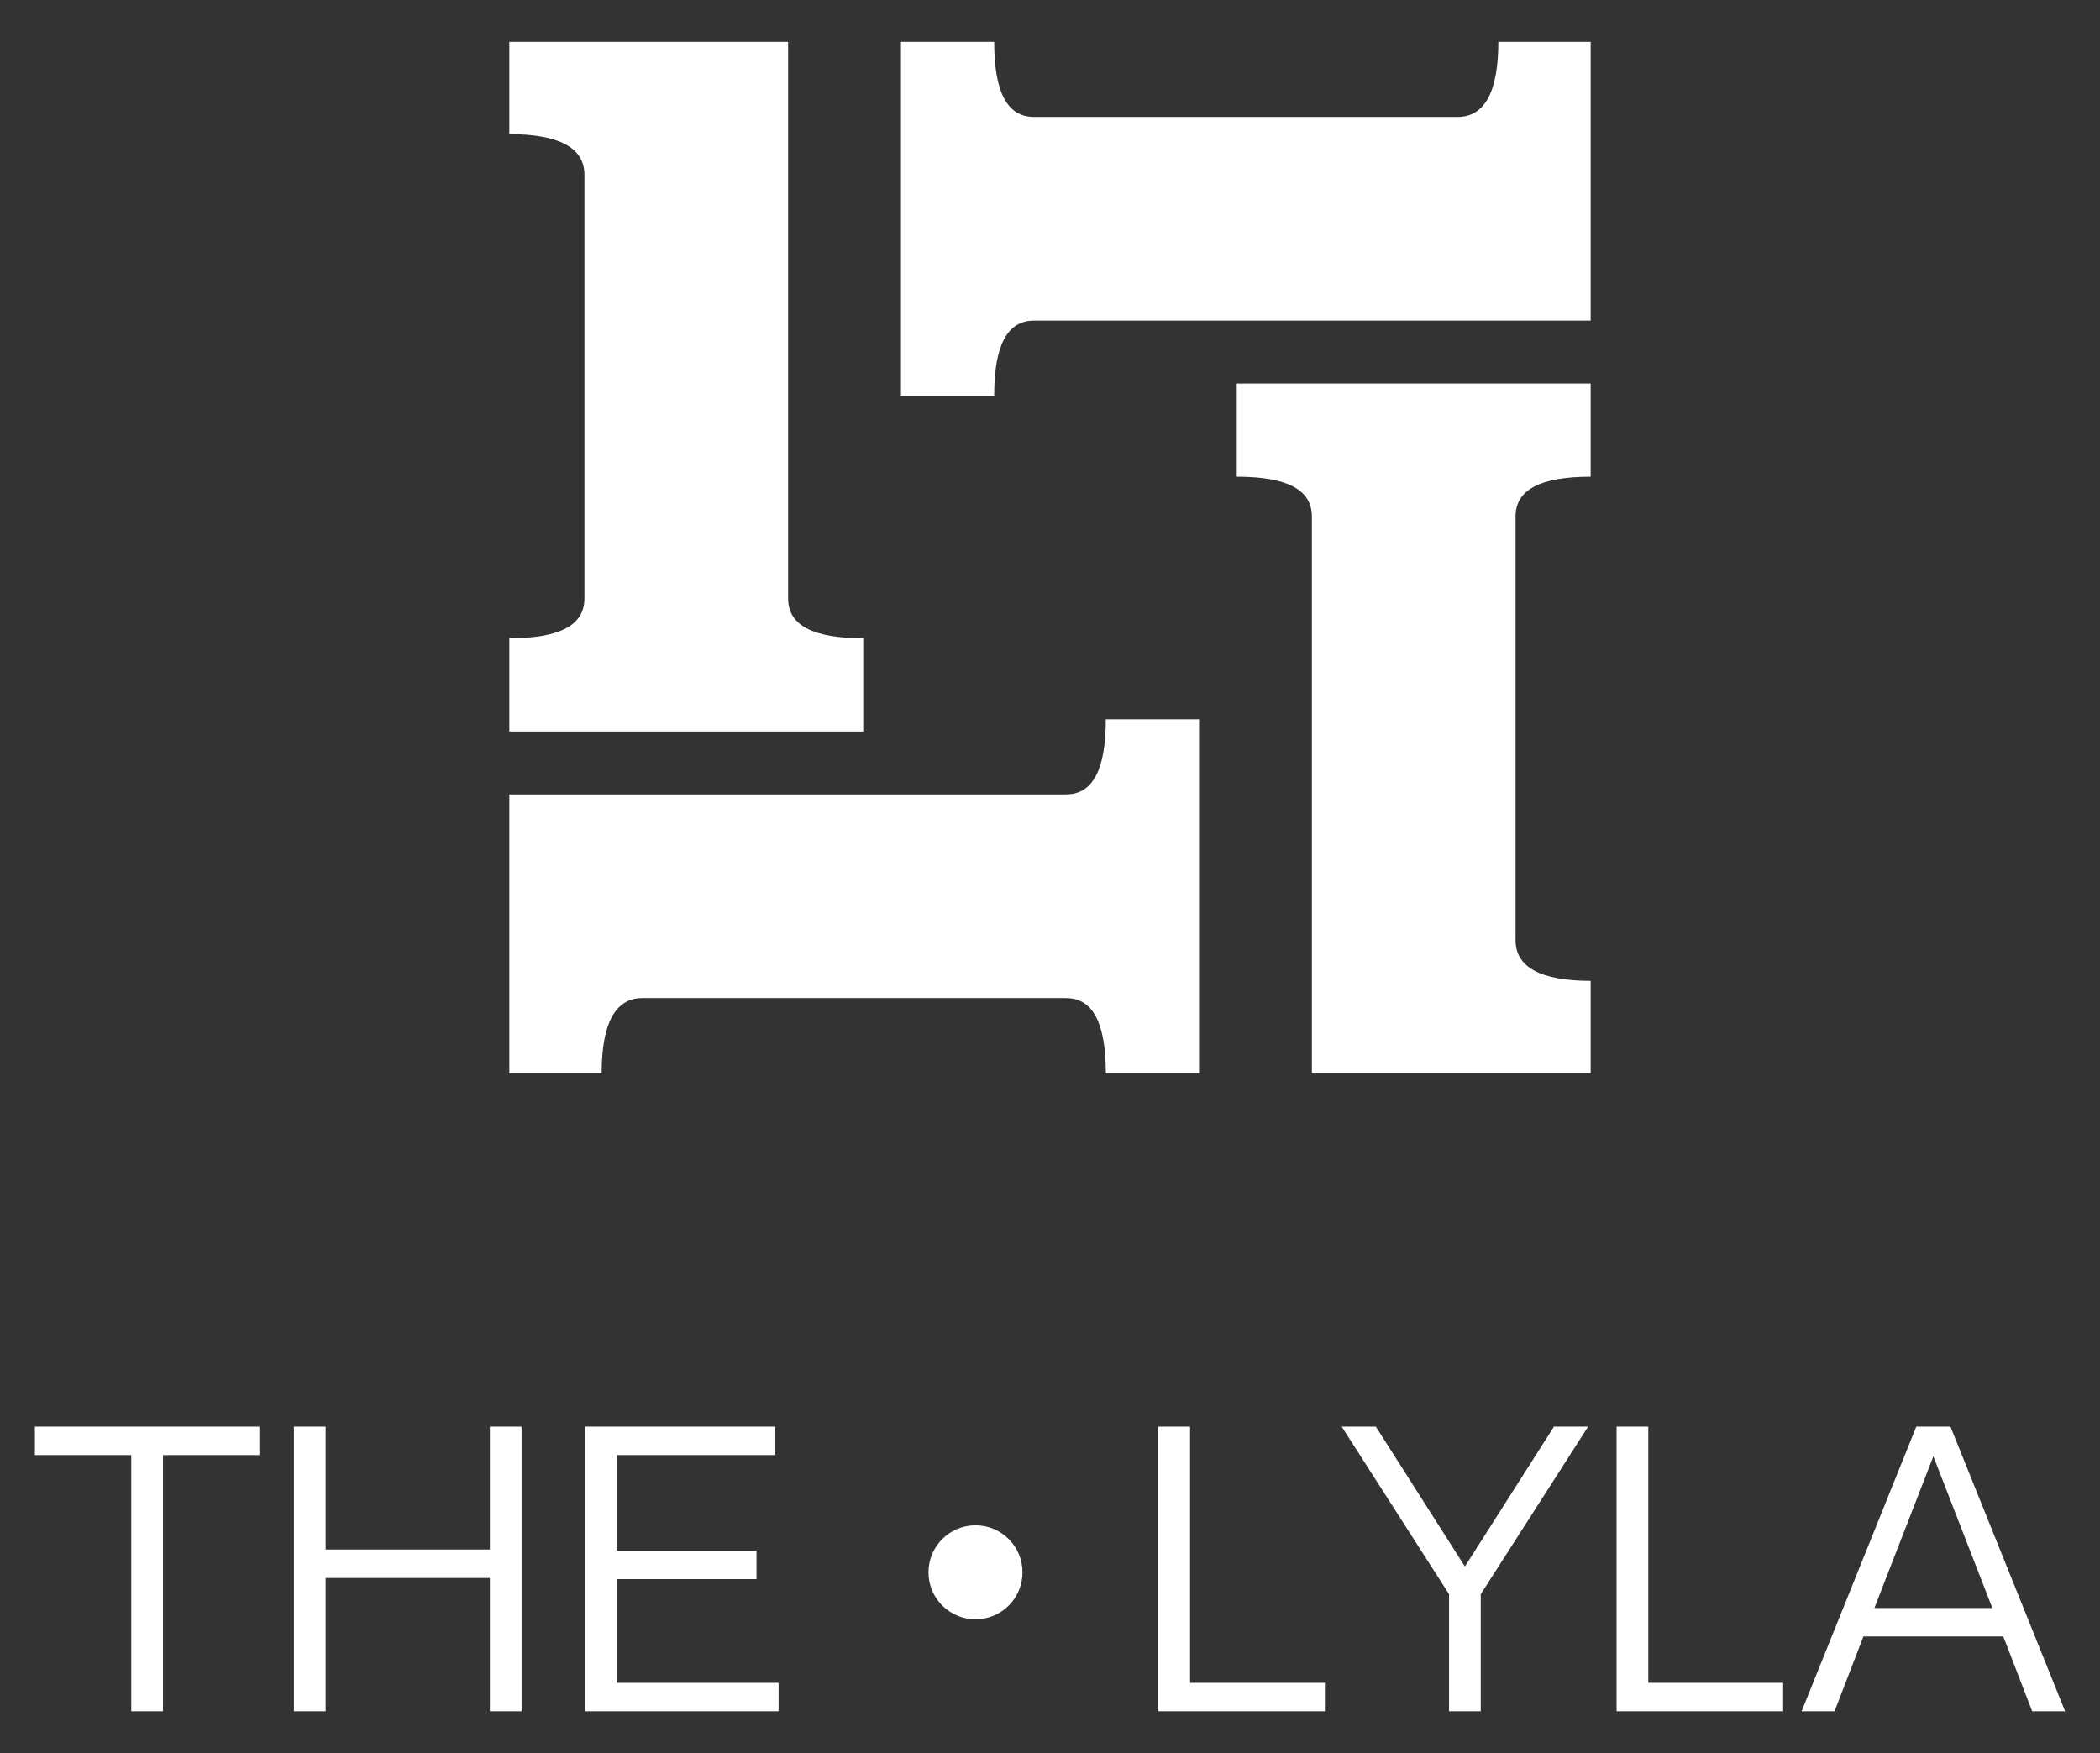 <svg viewBox="0 0 331 276.333" xmlns="http://www.w3.org/2000/svg"><rect x="0" y="0" width="331" height="276.333" fill="#333333" stroke="none"/><g fill="#fff"><path d="m20.69 229.365h-15.19v-4.487h35.379v4.487h-15.19v40.378h-4.999v-40.378z"/><path d="m46.328 224.878h4.999v19.37h25.885v-19.37h4.999v44.865h-4.999v-21.009h-25.885v21.009h-4.999z"/><path d="m92.221 224.878h29.987v4.487h-24.988v15.062h22.022v4.487h-22.022v16.343h25.5v4.487h-30.5v-44.865 0z"/><path d="m228.397 251.285-16.921-26.407h5.384l14.036 22.048 14.036-22.048h5.383l-16.919 26.407v18.458h-4.999v-18.458h0z"/><path d="m254.804 224.878h4.999v40.378h21.254v4.487h-26.253v-44.865z"/><path d="m182.577 224.878h4.999v40.378h21.254v4.487h-26.253v-44.865z"/><path d="m302.043 224.878h5.384l18.073 44.865h-5.191l-4.55-11.793h-22.048l-4.55 11.793h-5.192l18.075-44.865zm11.986 28.585-9.294-23.907-9.293 23.907h18.587z"/><circle cx="153.756" cy="247.839" r="7.41"/><path d="m124.221 94.33c0 4.28 3.994 6.278 11.841 6.278v14.694h-55.783v-14.694c7.847 0 11.841-1.997 11.841-6.278v-66.767c0-4.28-3.994-6.42-11.841-6.42v-14.552h43.941z"/><path d="m206.779 81.422c0-4.28-3.995-6.278-11.842-6.278v-14.694h55.783v14.694c-7.846 0-11.841 1.997-11.841 6.278v66.767c0 4.28 3.995 6.42 11.841 6.42v14.552h-43.941v-87.739z"/><path d="m162.98 50.532c-4.279 0-6.278 3.994-6.278 11.841h-14.693v-55.783h14.693c0 7.847 1.998 11.841 6.278 11.841h66.767c4.281 0 6.421-3.994 6.421-11.841h14.552v43.941z"/><path d="m168.02 125.22c4.279 0 6.278-3.994 6.278-11.841h14.694v55.783h-14.694c0-7.847-1.998-11.841-6.278-11.841h-66.768c-4.28 0-6.42 3.994-6.42 11.841h-14.552v-43.941h87.74z"/></g></svg>